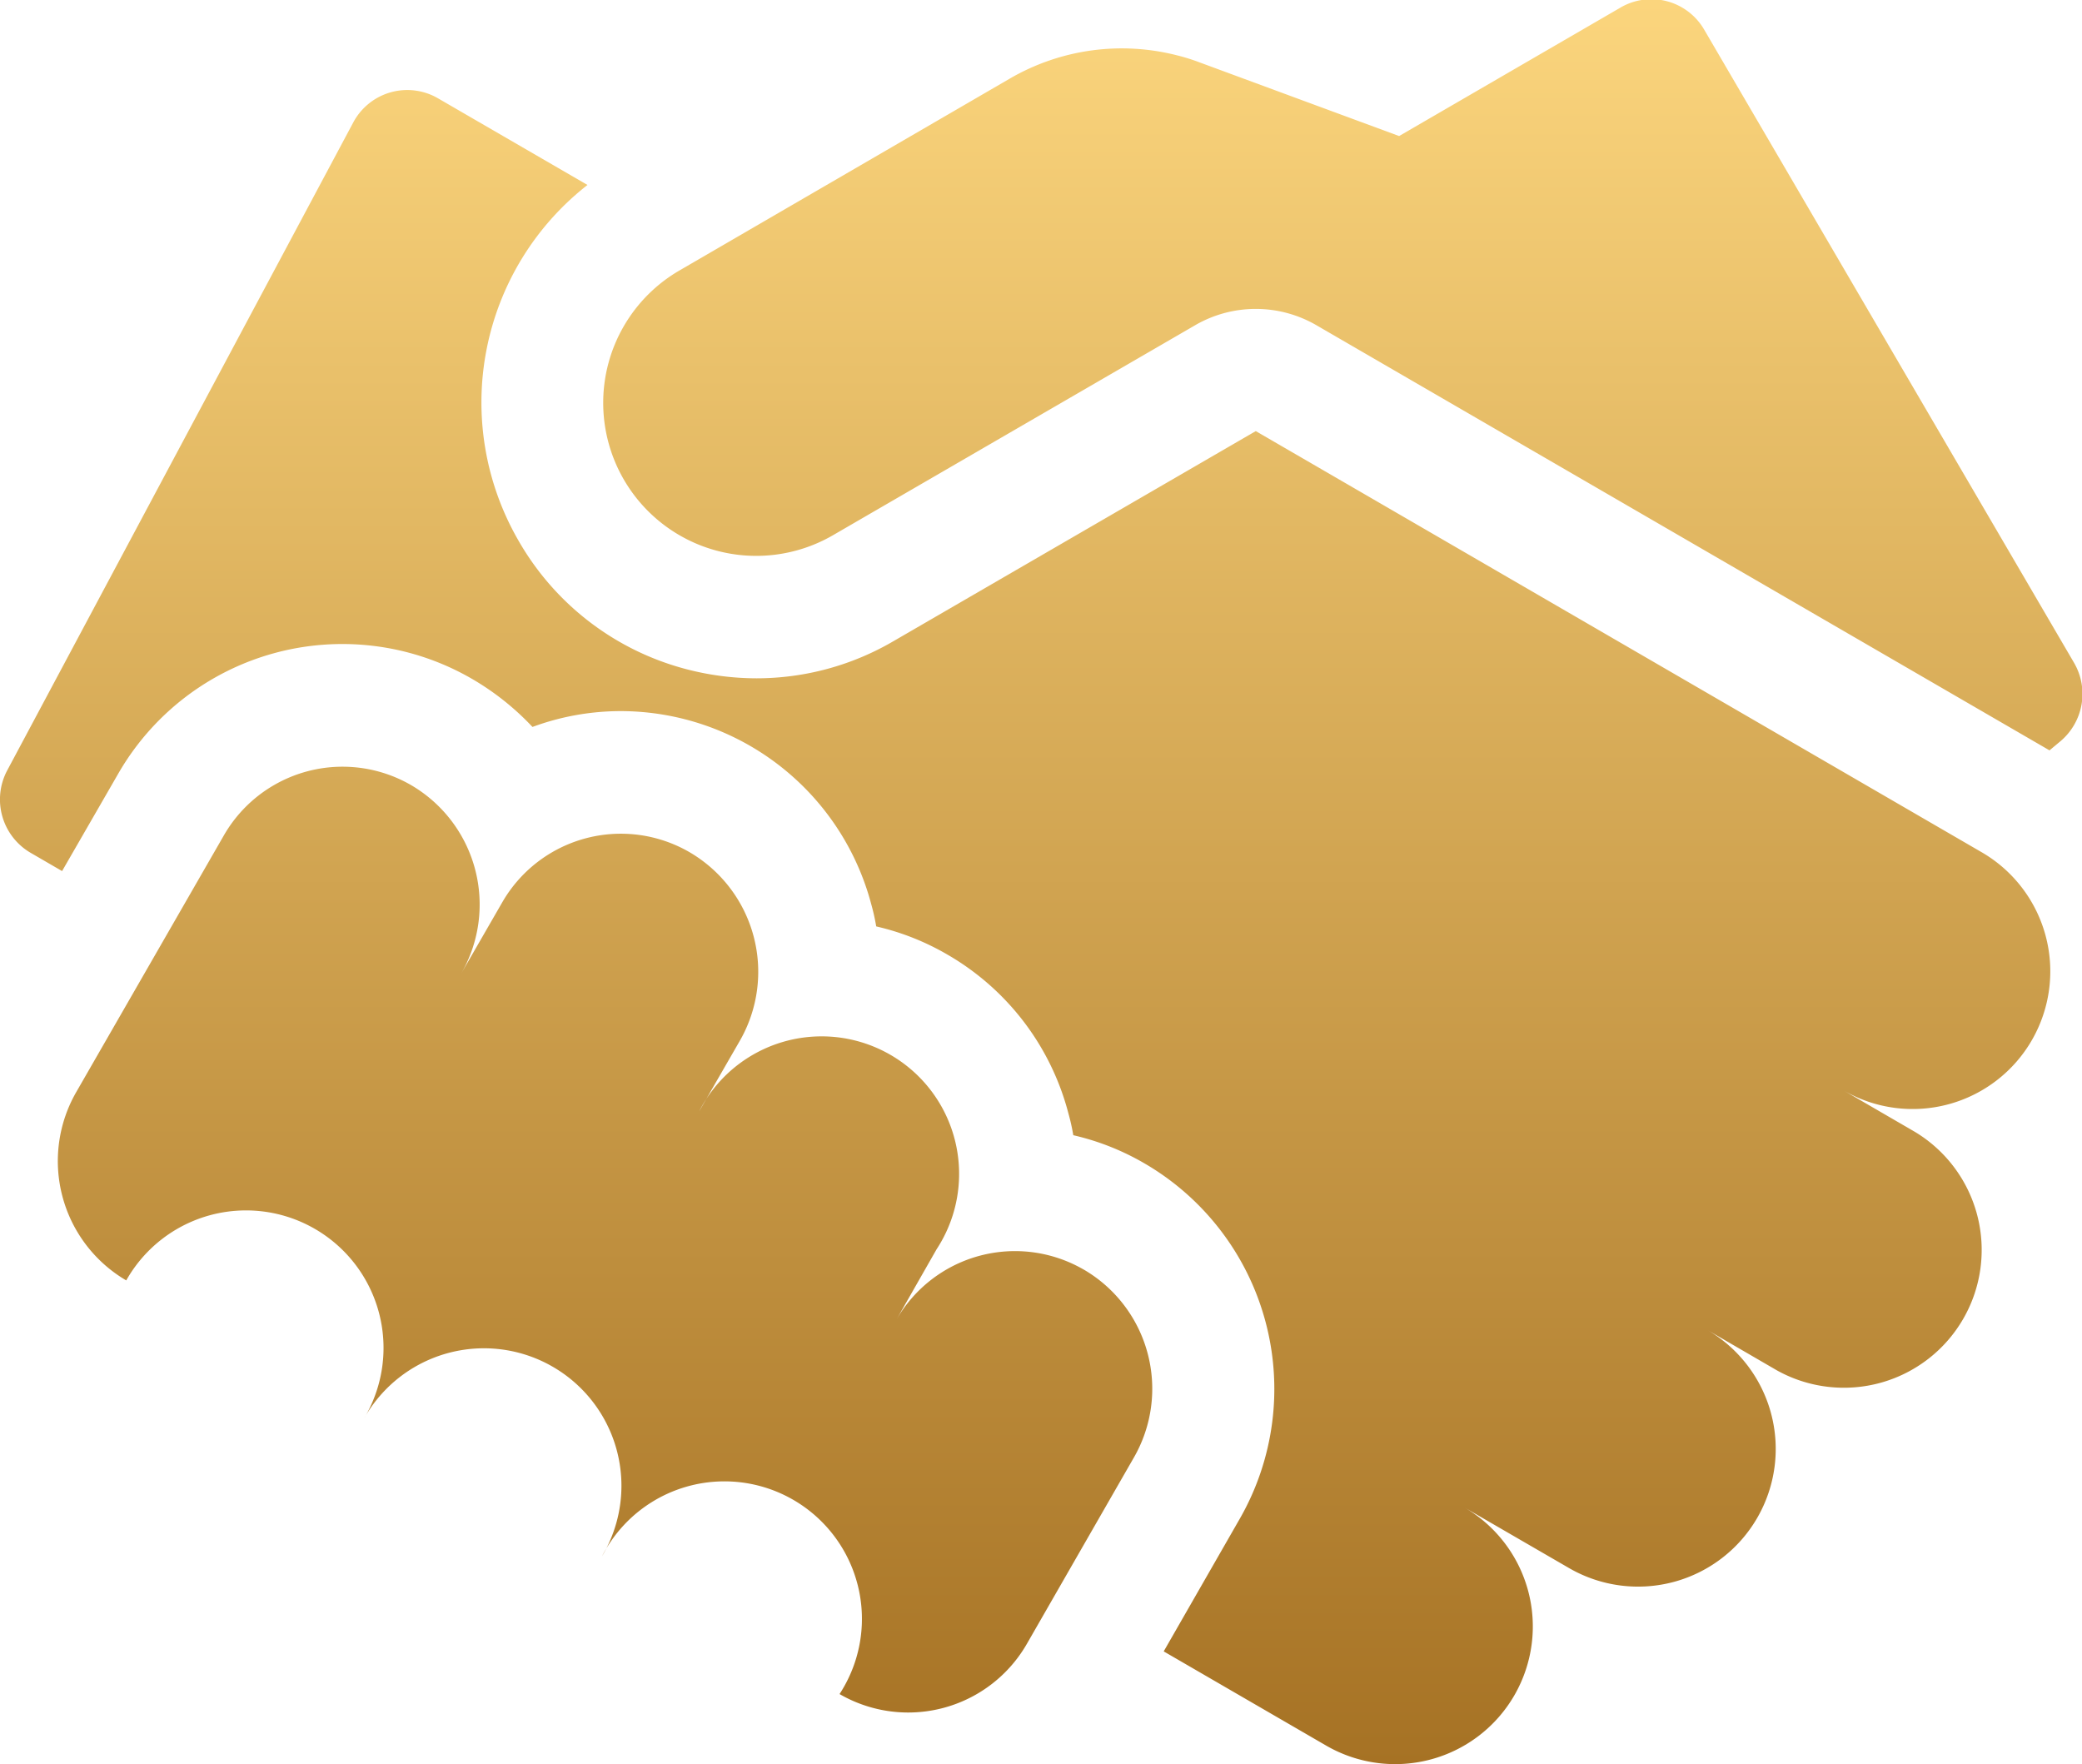 <svg xmlns="http://www.w3.org/2000/svg" xmlns:xlink="http://www.w3.org/1999/xlink" width="49.97" height="42.344" viewBox="0 0 49.97 42.344">
  <defs>
    <style>
      .cls-1 {
        fill-rule: evenodd;
        fill: url(#linear-gradient);
      }
    </style>
    <linearGradient id="linear-gradient" x1="1154.515" y1="599.5" x2="1154.515" y2="557.156" gradientUnits="userSpaceOnUse">
      <stop offset="0" stop-color="#a67224"/>
      <stop offset="1" stop-color="#fbd57d"/>
    </linearGradient>
  </defs>
  <path id="mv_04.svg" class="cls-1" d="M1179.31,573.064l-8.88-15.2a1.466,1.466,0,0,0-2-.53l-5.32,3.087-4.8-1.772a4.658,4.658,0,0,0-.53-0.165,5.348,5.348,0,0,0-4.01.556l-7.92,4.6a3.672,3.672,0,0,0,3.66,6.368l8.7-5.044a2.9,2.9,0,0,1,2.92,0l17.59,10.2,0.26-.217A1.484,1.484,0,0,0,1179.31,573.064Zm-2.23,4.538-17.41-10.1-8.7,5.044a6.512,6.512,0,0,1-3.28.889,6.687,6.687,0,0,1-1.72-.228,6.55,6.55,0,0,1-4-3.084,6.625,6.625,0,0,1,1.66-8.528l-3.59-2.081a1.468,1.468,0,0,0-2.03.578l-8.31,15.559a1.483,1.483,0,0,0,.56,1.969l0.76,0.441,1.34-2.324a6.206,6.206,0,0,1,8.5-2.288,6.4,6.4,0,0,1,1.45,1.153,6.119,6.119,0,0,1,2.12-.38,6.228,6.228,0,0,1,6.01,4.632,5.082,5.082,0,0,1,.12.535,6.107,6.107,0,0,1,1.71.677,6.205,6.205,0,0,1,2.9,3.8,5.008,5.008,0,0,1,.12.534,6.107,6.107,0,0,1,1.71.677,6.262,6.262,0,0,1,2.28,8.538l-1.82,3.173,3.91,2.267a3.3,3.3,0,0,0,3.29-5.731l2.54,1.471a3.3,3.3,0,0,0,3.29-5.731l1.69,0.981a3.307,3.307,0,0,0,3.3-5.731l-1.69-.981a3.3,3.3,0,0,0,3.29-5.731h0Zm-21.54,10.023a3.285,3.285,0,0,0-4.5,1.211l0.97-1.7a3.3,3.3,0,1,0-5.7-3.308l0.98-1.7a3.323,3.323,0,0,0-1.21-4.52,3.285,3.285,0,0,0-4.5,1.211l-0.98,1.7a3.318,3.318,0,0,0-1.2-4.519,3.285,3.285,0,0,0-4.5,1.21l-3.54,6.155a3.32,3.32,0,0,0,1.2,4.52,3.3,3.3,0,1,1,5.71,3.309,3.3,3.3,0,1,1,5.71,3.309,3.3,3.3,0,1,1,5.7,3.309,3.286,3.286,0,0,0,4.5-1.212l2.56-4.457a3.31,3.31,0,0,0-1.2-4.519h0Z" transform="translate(-1129.53 -557.156)"/>
</svg>
